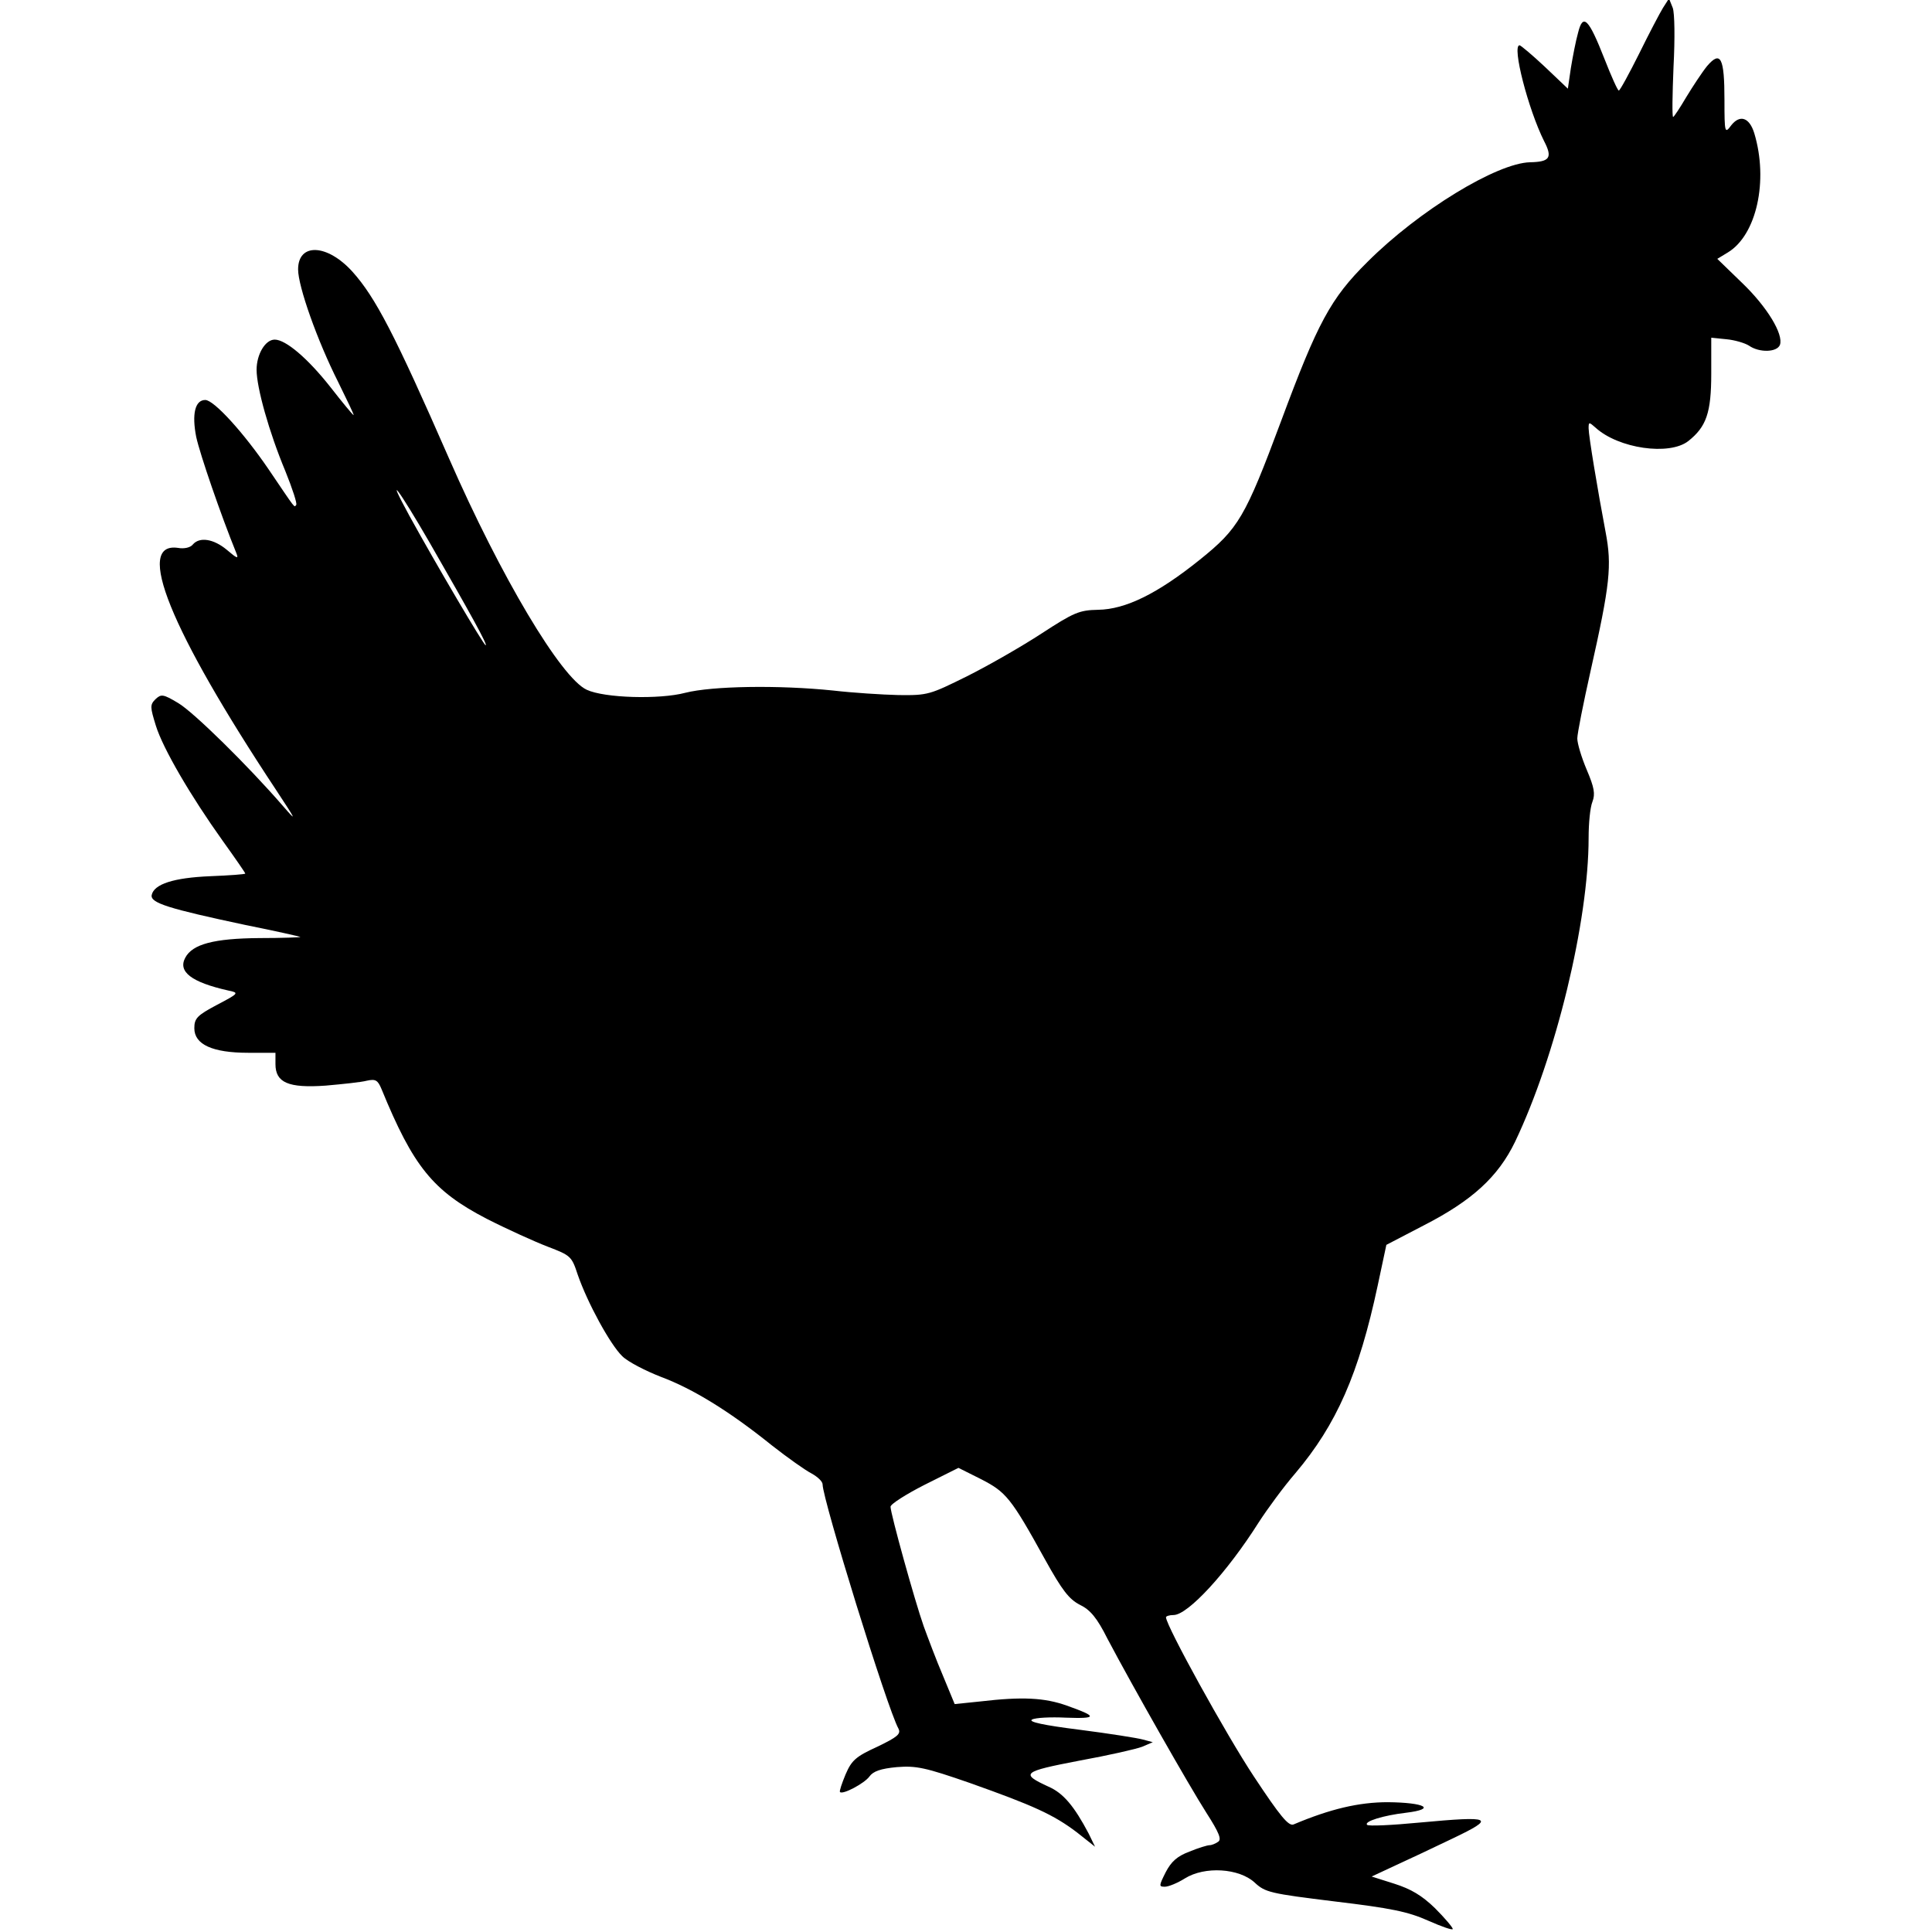 <?xml version="1.0" standalone="no"?>
<!DOCTYPE svg PUBLIC "-//W3C//DTD SVG 20010904//EN"
 "http://www.w3.org/TR/2001/REC-SVG-20010904/DTD/svg10.dtd">
<svg version="1.0" xmlns="http://www.w3.org/2000/svg"
 width="512pt" height="512pt" viewBox="0 0 512 512"
 preserveAspectRatio="xMidYMid meet">
<g transform="translate(0,512) scale(0.1,-0.1)"
fill="#000000" stroke="none">
<path d="M4407 5099 c-8 -13 -37 -68 -63 -121 -27 -54 -51 -98 -54 -98 -3 0
-20 38 -38 84 -42 107 -57 122 -70 69 -6 -21 -14 -63 -19 -93 l-8 -55 -61 58
c-33 31 -64 57 -67 57 -21 0 23 -170 65 -254 23 -44 15 -55 -37 -56 -88 -2
-295 -128 -431 -264 -98 -97 -132 -161 -229 -422 -95 -255 -113 -285 -215
-367 -112 -90 -197 -132 -270 -133 -50 -1 -64 -7 -150 -63 -52 -34 -141 -85
-197 -113 -99 -49 -104 -51 -182 -50 -43 1 -121 6 -173 12 -145 15 -321 12
-392 -6 -68 -18 -214 -14 -261 8 -68 31 -228 300 -365 613 -144 329 -195 427
-256 495 -67 74 -144 77 -144 6 0 -45 51 -189 106 -298 24 -49 43 -88 41 -88
-2 0 -30 34 -62 75 -60 76 -118 125 -147 125 -25 0 -48 -39 -48 -80 0 -47 33
-165 76 -268 19 -47 32 -87 29 -90 -6 -7 1 -15 -73 94 -66 97 -145 184 -168
184 -27 0 -36 -37 -24 -98 10 -46 65 -206 106 -307 7 -17 3 -16 -25 8 -35 29
-72 35 -90 14 -6 -8 -23 -12 -39 -9 -116 17 -22 -216 260 -642 54 -82 56 -86
17 -41 -91 105 -236 248 -277 272 -40 24 -45 24 -60 10 -15 -15 -14 -21 1 -70
19 -61 92 -186 177 -305 33 -46 60 -85 60 -87 0 -2 -42 -5 -92 -7 -98 -4 -150
-21 -156 -50 -4 -21 45 -36 247 -79 80 -16 146 -31 147 -32 2 -1 -48 -3 -109
-3 -120 -1 -177 -16 -196 -52 -20 -37 16 -65 114 -87 29 -6 29 -7 -30 -38 -53
-28 -60 -36 -60 -62 0 -43 48 -65 143 -65 l72 0 0 -30 c0 -49 34 -64 133 -57
45 4 94 9 109 13 23 5 29 2 39 -22 84 -205 136 -270 279 -344 55 -28 128 -61
162 -74 60 -23 63 -25 79 -74 26 -75 86 -185 118 -216 15 -15 62 -39 103 -55
83 -31 180 -90 293 -181 42 -33 90 -67 106 -75 16 -9 29 -21 29 -29 0 -39 171
-593 201 -647 7 -14 -2 -22 -56 -48 -57 -26 -68 -36 -84 -73 -10 -24 -17 -45
-15 -47 7 -8 65 23 78 41 10 14 30 21 73 25 51 4 75 -1 193 -42 169 -60 222
-84 284 -131 l48 -38 -17 35 c-38 72 -67 107 -106 124 -76 35 -70 40 81 69 77
14 152 31 167 37 l28 12 -26 7 c-14 4 -90 16 -168 26 -96 12 -137 21 -126 27
9 5 49 7 90 5 84 -3 84 3 2 32 -59 21 -118 24 -229 11 l-68 -7 -31 75 c-18 42
-40 101 -51 131 -24 68 -88 299 -88 317 0 7 41 33 90 58 l90 45 60 -30 c66
-34 79 -49 169 -212 46 -83 64 -106 93 -121 27 -13 45 -34 73 -90 66 -125 216
-389 262 -461 34 -53 41 -71 31 -77 -7 -5 -17 -9 -23 -9 -5 0 -29 -7 -53 -17
-32 -12 -48 -26 -63 -55 -18 -36 -18 -38 -2 -38 10 0 34 10 53 22 53 33 144
27 185 -11 28 -26 41 -29 212 -50 150 -18 194 -27 248 -51 36 -16 65 -26 65
-22 0 4 -21 29 -47 55 -35 34 -64 51 -108 65 l-60 19 60 28 c33 15 103 48 155
73 115 55 106 60 -88 42 -73 -7 -136 -10 -139 -6 -9 9 43 25 103 32 82 10 51
27 -48 28 -77 0 -153 -18 -250 -59 -13 -5 -35 21 -105 127 -73 110 -233 400
-233 422 0 3 9 6 20 6 38 0 142 113 226 246 22 34 65 93 97 130 109 129 168
263 218 497 l23 108 98 51 c129 66 198 129 243 222 108 226 195 584 195 806 0
38 4 80 10 95 8 21 5 38 -15 85 -14 33 -25 70 -25 83 0 13 16 93 35 178 52
231 57 280 40 369 -21 111 -45 255 -45 275 0 17 1 17 18 2 61 -56 196 -75 246
-36 48 38 61 75 61 179 l0 95 40 -4 c22 -2 49 -10 60 -17 27 -19 74 -18 82 2
10 28 -34 101 -101 165 l-65 63 28 17 c76 46 108 190 70 316 -13 42 -38 50
-61 21 -17 -23 -18 -21 -18 67 0 112 -10 132 -46 90 -13 -16 -38 -54 -55 -82
-17 -29 -33 -53 -35 -53 -3 0 -2 60 1 133 4 76 3 142 -2 156 l-10 25 -16 -25z
m-3269 -1416 c112 -195 155 -273 149 -273 -5 0 -131 214 -202 343 -66 121 -28
70 53 -70z"/>
</g>
</svg>
